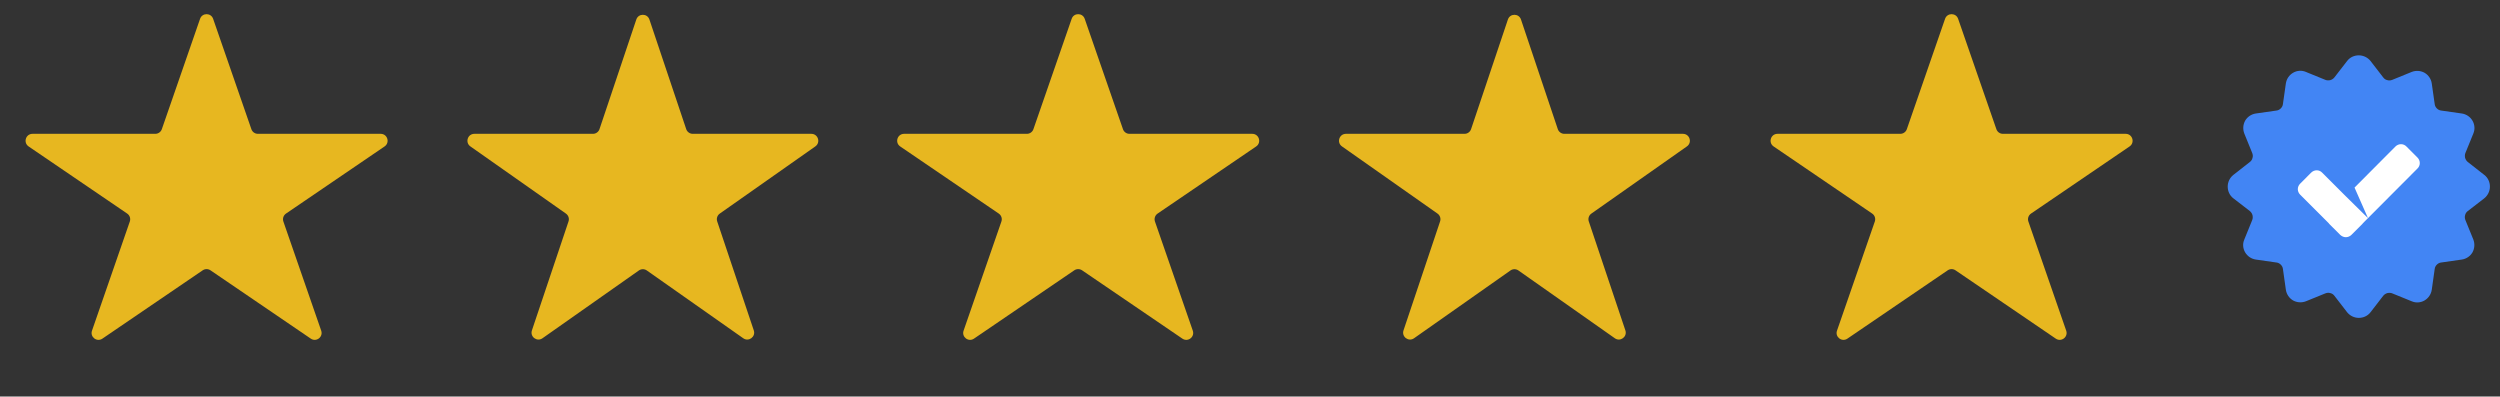 <svg width="145" height="23" viewBox="0 0 145 23" fill="none" xmlns="http://www.w3.org/2000/svg">
<rect x="0" y="0" width="145" height="23" fill="#333333" stroke="none"/>
<path d="M11.604 1.091C11.729 0.732 12.236 0.732 12.361 1.091L14.58 7.493C14.636 7.654 14.787 7.762 14.958 7.762H22.08C22.474 7.762 22.631 8.272 22.305 8.494L16.589 12.387C16.439 12.489 16.377 12.678 16.436 12.849L18.63 19.179C18.756 19.544 18.345 19.858 18.026 19.641L12.208 15.678C12.072 15.586 11.893 15.586 11.757 15.678L5.939 19.641C5.62 19.858 5.209 19.544 5.336 19.179L7.529 12.849C7.589 12.678 7.526 12.489 7.377 12.387L1.66 8.494C1.334 8.272 1.491 7.762 1.885 7.762H9.007C9.178 7.762 9.33 7.654 9.386 7.493L11.604 1.091Z" fill="#E7B720"/>
<path d="M36.906 1.132C37.028 0.767 37.543 0.767 37.666 1.132L39.8 7.489C39.855 7.652 40.008 7.762 40.18 7.762H47.059C47.45 7.762 47.61 8.266 47.29 8.491L41.747 12.388C41.602 12.49 41.541 12.675 41.598 12.843L43.72 19.164C43.843 19.531 43.426 19.842 43.11 19.62L37.516 15.687C37.378 15.589 37.194 15.589 37.055 15.687L31.462 19.62C31.145 19.842 30.728 19.531 30.851 19.164L32.974 12.843C33.03 12.675 32.969 12.49 32.824 12.388L27.282 8.491C26.962 8.266 27.121 7.762 27.512 7.762H34.391C34.563 7.762 34.716 7.652 34.771 7.489L36.906 1.132Z" fill="#E7B720"/>
<path d="M62.157 1.091C62.281 0.732 62.788 0.732 62.913 1.091L65.132 7.493C65.188 7.654 65.339 7.762 65.51 7.762H72.632C73.026 7.762 73.183 8.272 72.858 8.494L67.141 12.387C66.992 12.489 66.929 12.678 66.988 12.849L69.182 19.179C69.308 19.544 68.897 19.858 68.578 19.641L62.76 15.678C62.624 15.586 62.445 15.586 62.309 15.678L56.491 19.641C56.172 19.858 55.761 19.544 55.888 19.179L58.081 12.849C58.141 12.678 58.078 12.489 57.928 12.387L52.212 8.494C51.886 8.272 52.043 7.762 52.437 7.762H59.559C59.73 7.762 59.882 7.654 59.938 7.493L62.157 1.091Z" fill="#E7B720"/>
<path d="M87.458 1.132C87.58 0.767 88.095 0.767 88.217 1.132L90.352 7.489C90.407 7.652 90.56 7.762 90.732 7.762H97.611C98.002 7.762 98.162 8.266 97.841 8.491L92.299 12.388C92.154 12.49 92.093 12.675 92.15 12.843L94.272 19.164C94.395 19.531 93.978 19.842 93.662 19.62L88.068 15.687C87.93 15.589 87.745 15.589 87.607 15.687L82.013 19.62C81.697 19.842 81.28 19.531 81.403 19.164L83.525 12.843C83.582 12.675 83.521 12.49 83.376 12.388L77.834 8.491C77.513 8.266 77.673 7.762 78.064 7.762H84.943C85.115 7.762 85.268 7.652 85.323 7.489L87.458 1.132Z" fill="#E7B720"/>
<path d="M112.814 1.091C112.939 0.732 113.447 0.732 113.571 1.091L115.79 7.493C115.846 7.654 115.997 7.762 116.168 7.762H123.29C123.684 7.762 123.841 8.272 123.515 8.494L117.799 12.387C117.649 12.489 117.587 12.678 117.646 12.849L119.84 19.179C119.966 19.544 119.555 19.858 119.236 19.641L113.418 15.678C113.282 15.586 113.103 15.586 112.967 15.678L107.149 19.641C106.83 19.858 106.419 19.544 106.546 19.179L108.739 12.849C108.799 12.678 108.736 12.489 108.587 12.387L102.87 8.494C102.544 8.272 102.701 7.762 103.095 7.762H110.218C110.388 7.762 110.54 7.654 110.596 7.493L112.814 1.091Z" fill="#E7B720"/>
<g clip-path="url(#clip0_19_168)">
<path fill-rule="evenodd" clip-rule="evenodd" d="M136.135 3.534C136.297 3.324 136.544 3.21 136.811 3.21C137.078 3.21 137.326 3.334 137.488 3.534L138.231 4.496C138.288 4.573 138.374 4.63 138.469 4.649C138.564 4.677 138.66 4.668 138.755 4.63L139.879 4.172C140.127 4.077 140.394 4.096 140.623 4.22C140.851 4.353 141.004 4.582 141.042 4.839L141.213 6.04C141.223 6.135 141.271 6.221 141.337 6.288C141.404 6.354 141.49 6.402 141.585 6.412L142.786 6.583C143.043 6.621 143.272 6.774 143.405 7.002C143.538 7.231 143.557 7.507 143.453 7.746L142.995 8.87C142.957 8.956 142.957 9.061 142.976 9.156C143.005 9.251 143.052 9.327 143.129 9.394L144.091 10.147C144.301 10.309 144.415 10.557 144.415 10.823C144.415 11.09 144.291 11.338 144.091 11.5L143.129 12.243C143.052 12.3 142.995 12.386 142.976 12.481C142.948 12.577 142.957 12.672 142.995 12.767L143.453 13.892C143.548 14.139 143.529 14.406 143.405 14.635C143.272 14.864 143.043 15.016 142.786 15.054L141.585 15.226C141.49 15.235 141.404 15.283 141.337 15.35C141.271 15.416 141.223 15.502 141.213 15.597L141.042 16.807C141.004 17.065 140.851 17.293 140.623 17.427C140.394 17.56 140.118 17.579 139.879 17.474L138.755 17.017C138.669 16.979 138.564 16.979 138.469 16.998C138.374 17.026 138.298 17.074 138.231 17.15L137.488 18.113C137.326 18.322 137.078 18.437 136.811 18.437C136.544 18.437 136.297 18.313 136.135 18.113L135.391 17.15C135.334 17.074 135.249 17.017 135.153 16.998C135.058 16.969 134.963 16.979 134.867 17.017L133.743 17.474C133.495 17.57 133.228 17.551 133 17.427C132.771 17.293 132.619 17.065 132.58 16.807L132.409 15.597C132.399 15.502 132.352 15.416 132.285 15.35C132.218 15.283 132.133 15.235 132.037 15.226L130.837 15.054C130.579 15.016 130.351 14.864 130.217 14.635C130.084 14.406 130.065 14.13 130.17 13.892L130.627 12.767C130.665 12.681 130.665 12.577 130.646 12.481C130.618 12.386 130.57 12.31 130.494 12.243L129.531 11.5C129.322 11.338 129.207 11.09 129.207 10.823C129.207 10.557 129.331 10.309 129.531 10.147L130.494 9.394C130.57 9.337 130.627 9.251 130.646 9.156C130.675 9.061 130.665 8.965 130.627 8.87L130.17 7.746C130.074 7.498 130.094 7.231 130.217 7.002C130.351 6.774 130.579 6.621 130.837 6.583L132.037 6.412C132.133 6.402 132.218 6.354 132.285 6.288C132.352 6.221 132.399 6.135 132.409 6.04L132.58 4.839C132.619 4.582 132.771 4.353 133 4.22C133.228 4.087 133.505 4.068 133.743 4.172L134.867 4.63C134.953 4.668 135.058 4.668 135.153 4.649C135.249 4.62 135.325 4.573 135.391 4.496L136.135 3.534Z" fill="#4285F4"/>
<path fill-rule="evenodd" clip-rule="evenodd" d="M136.563 10.88L138.935 8.498C139.116 8.317 139.402 8.317 139.574 8.498L140.212 9.137C140.393 9.318 140.393 9.603 140.212 9.775L137.048 12.948C137.048 12.948 137.029 12.977 137.02 12.986L136.381 13.624C136.296 13.71 136.172 13.758 136.058 13.758C135.943 13.758 135.829 13.71 135.734 13.624L135.095 12.986C135.095 12.986 135.076 12.967 135.067 12.948L133.409 11.29C133.228 11.109 133.228 10.833 133.409 10.652L134.047 10.013C134.228 9.832 134.514 9.832 134.685 10.013L135.943 11.271L136.058 11.385L137.344 12.653L136.563 10.88Z" fill="white"/>
</g>
<defs>
<clipPath id="clip0_19_168">
<rect width="15.246" height="15.246" fill="white" transform="translate(129.189 3.21)"/>
</clipPath>
</defs>
</svg>
